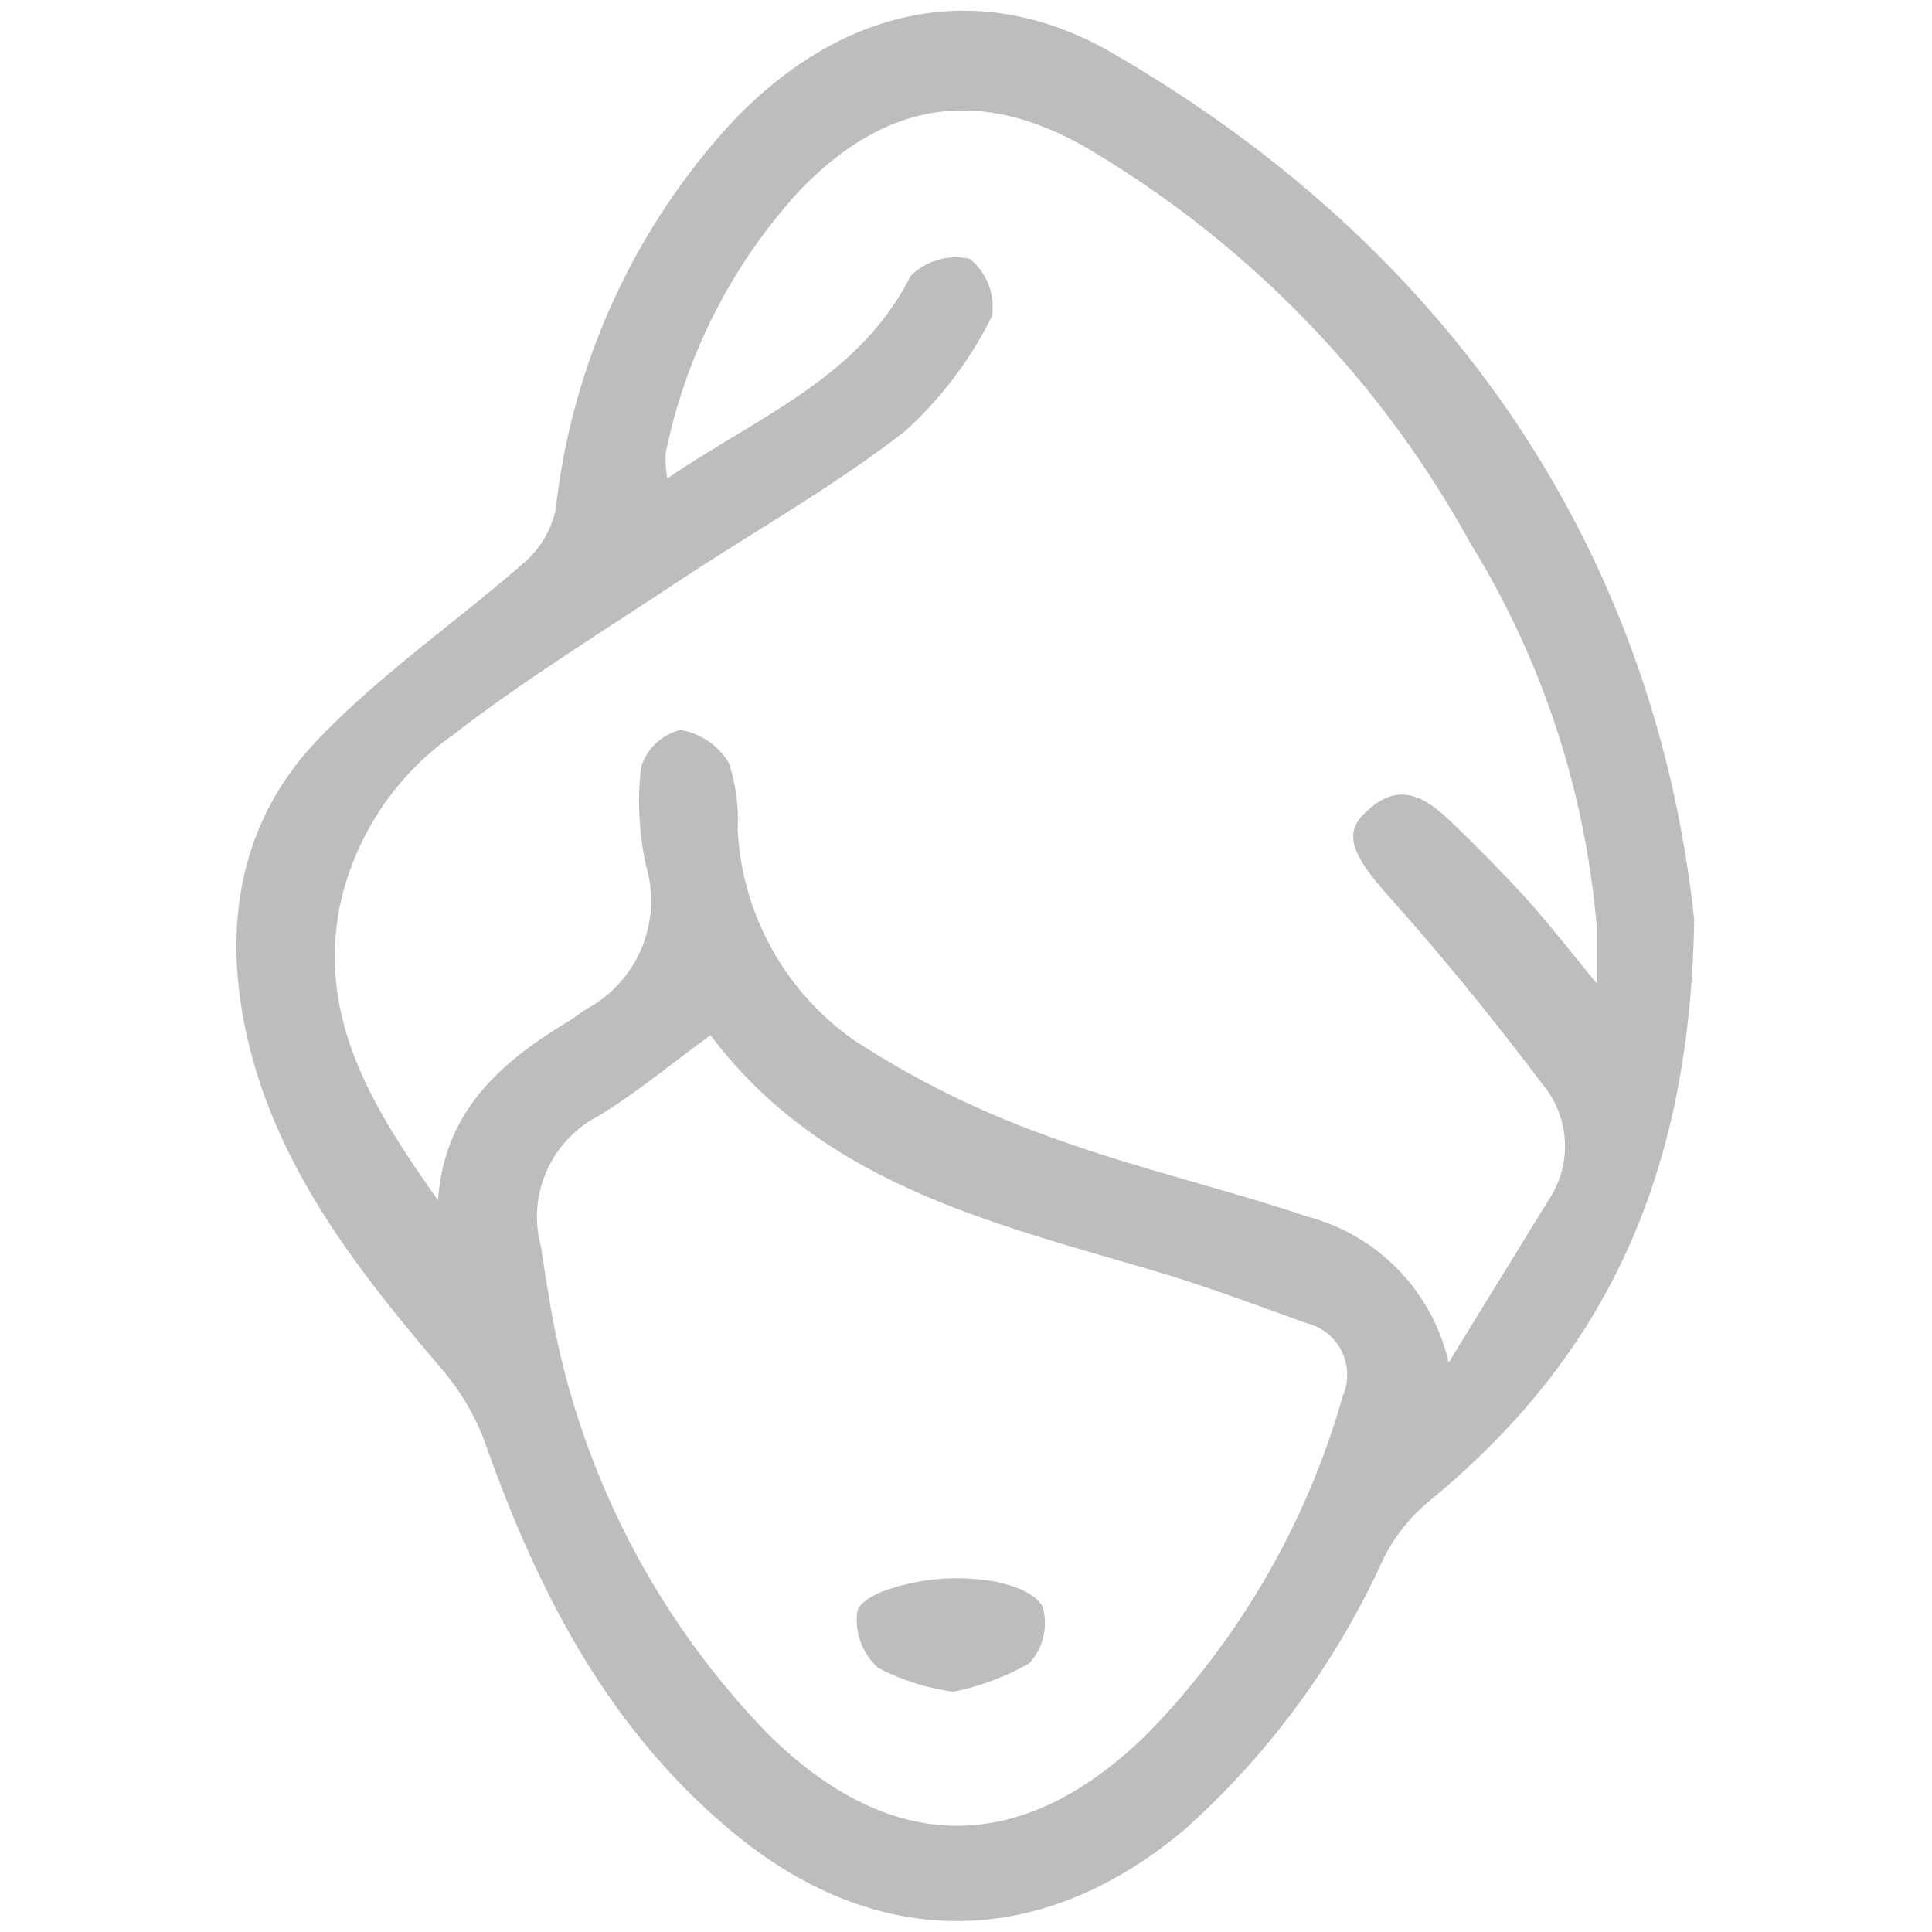 <svg id="Layer_1" data-name="Layer 1" xmlns="http://www.w3.org/2000/svg" viewBox="0 0 55 55"><defs><style>.cls-1{fill:#bdbdbd;}</style></defs><title>Homepage</title><path class="cls-1" d="M31.65,1.5c-3.8-2.19-7.74-1.28-10.83,2a19.43,19.43,0,0,0-5,11A2.78,2.78,0,0,1,14.94,16c-2,1.75-4.2,3.25-6,5.17-2.2,2.38-2.62,5.4-1.86,8.54.89,3.65,3.14,6.5,5.51,9.28a6.92,6.92,0,0,1,1.19,2c1.51,4.3,3.54,8.26,7.13,11.21,4.11,3.38,8.78,3.3,12.84-.14a23.22,23.22,0,0,0,5.64-7.7,5.07,5.07,0,0,1,1.23-1.57c4.8-3.93,7.49-8.91,7.61-16.62C47.14,16.09,41.67,7.29,31.65,1.5Zm6.58,38.23a22.64,22.64,0,0,1-5.61,9.67c-3.52,3.42-7.2,3.45-10.72,0a23.11,23.11,0,0,1-6.3-12.65c-.08-.42-.13-.84-.2-1.26A3.23,3.23,0,0,1,17,31.79c1.09-.65,2.08-1.49,3.23-2.32,3.11,4.15,7.85,5.31,12.5,6.67,1.51.44,3,1,4.47,1.53A1.51,1.51,0,0,1,38.23,39.73ZM39.52,25.5c1.53,1.71,3,3.52,4.37,5.34a2.75,2.75,0,0,1,.19,3.33l-2.84,4.62a5.58,5.58,0,0,0-4-4.15c-2.51-.84-5.1-1.43-7.58-2.36a26,26,0,0,1-5.35-2.67,7.81,7.81,0,0,1-3.31-6,5.25,5.25,0,0,0-.25-1.89,2,2,0,0,0-1.38-.94,1.57,1.57,0,0,0-1.12,1.06,8.52,8.52,0,0,0,.14,2.8,3.5,3.5,0,0,1-1.67,4.07c-.18.11-.35.25-.53.36-1.94,1.17-3.55,2.57-3.72,5.1-1.8-2.55-3.41-5.07-2.81-8.31a8,8,0,0,1,3.24-4.94c2-1.55,4.21-2.91,6.35-4.33s4.46-2.72,6.51-4.31A11,11,0,0,0,28.24,9a1.77,1.77,0,0,0-.63-1.63,1.82,1.82,0,0,0-1.69.49c-1.46,2.9-4.35,4-6.92,5.76a3,3,0,0,1-.05-.72,15.73,15.73,0,0,1,3.79-7.45c2.43-2.54,5.07-3,8.11-1.29a29.64,29.64,0,0,1,11,11.29,24.75,24.75,0,0,1,3.61,11c0,.41,0,.83,0,1.55-.77-.93-1.33-1.66-1.94-2.34s-1.35-1.43-2.05-2.11-1.51-1.43-2.53-.48C38.19,23.69,38.49,24.34,39.52,25.5Z"/><path class="cls-1" d="M29.3,47.35a7.19,7.19,0,0,1-2.16.81A6.49,6.49,0,0,1,25,47.48a1.83,1.83,0,0,1-.59-1.63c.16-.42,1-.67,1.57-.79A6.2,6.2,0,0,1,28.17,45c.55.08,1.31.33,1.51.74A1.68,1.68,0,0,1,29.3,47.35Z"/></svg>